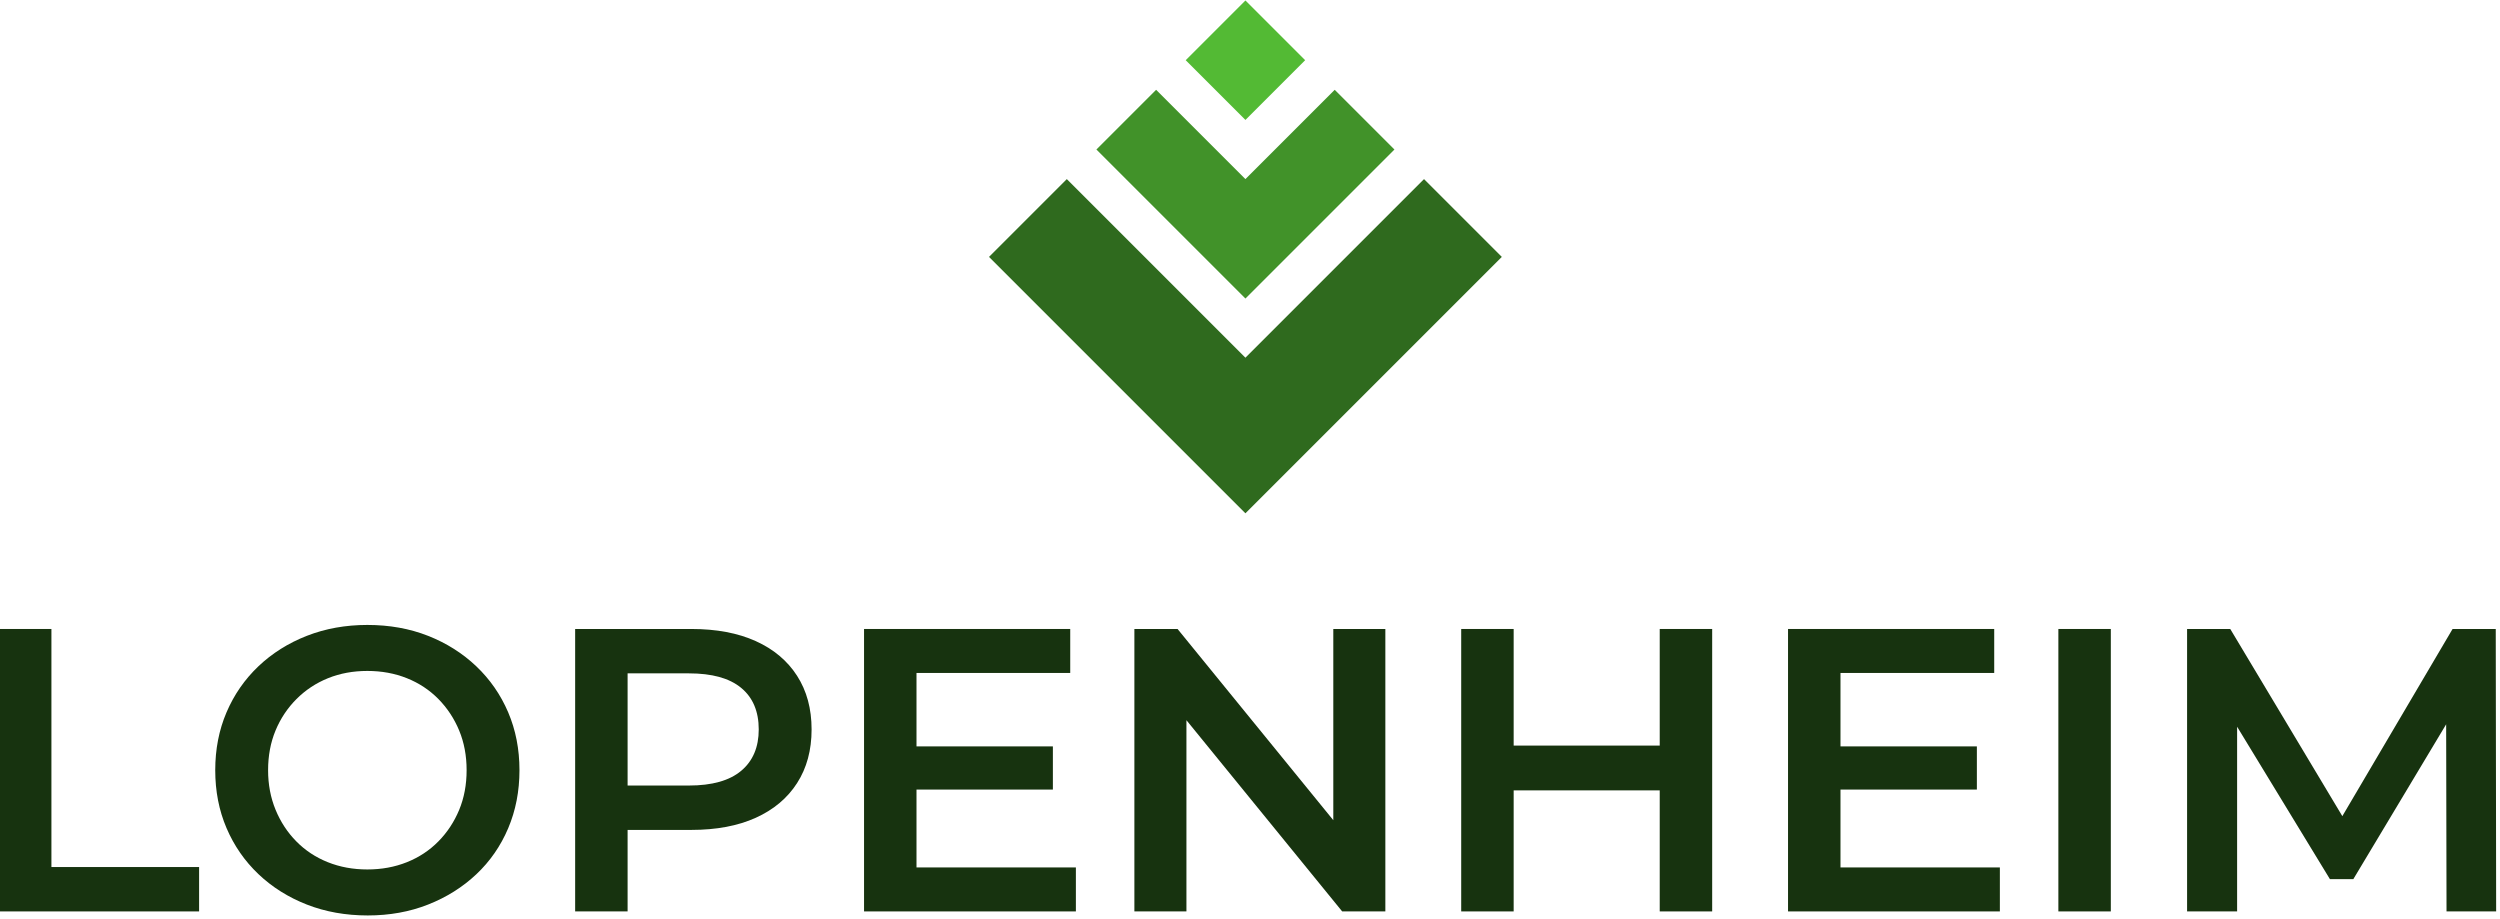 <?xml version="1.0" encoding="UTF-8" standalone="no"?>
<!DOCTYPE svg PUBLIC "-//W3C//DTD SVG 1.1//EN" "http://www.w3.org/Graphics/SVG/1.1/DTD/svg11.dtd">
<svg width="100%" height="100%" viewBox="0 0 724 266" version="1.1" xmlns="http://www.w3.org/2000/svg" xmlns:xlink="http://www.w3.org/1999/xlink" xml:space="preserve" xmlns:serif="http://www.serif.com/" style="fill-rule:evenodd;clip-rule:evenodd;stroke-linejoin:round;stroke-miterlimit:2;">
    <g transform="matrix(1,0,0,1,-913.34,-963.898)">
        <g transform="matrix(1,0,0,1,0,-686.102)">
            <g transform="matrix(1,0,0,1,-112.393,90.539)">
                <g transform="matrix(2.337,0,0,2.337,-571.052,70.609)">
                    <path d="M683.135,750.021L683.135,715.021L689.635,715.021L689.635,744.521L707.935,744.521L707.935,750.021L683.135,750.021Z" style="fill:rgb(23,51,15);fill-rule:nonzero;"/>
                    <path d="M728.835,750.521C726.101,750.521 723.585,750.071 721.285,749.171C718.985,748.271 716.985,747.013 715.285,745.396C713.585,743.78 712.268,741.88 711.335,739.696C710.401,737.513 709.935,735.121 709.935,732.521C709.935,729.921 710.401,727.53 711.335,725.346C712.268,723.163 713.585,721.263 715.285,719.646C716.985,718.03 718.985,716.771 721.285,715.871C723.585,714.971 726.085,714.521 728.785,714.521C731.518,714.521 734.026,714.971 736.31,715.871C738.593,716.771 740.585,718.03 742.285,719.646C743.985,721.263 745.301,723.163 746.235,725.346C747.168,727.53 747.635,729.921 747.635,732.521C747.635,735.121 747.168,737.521 746.235,739.721C745.301,741.921 743.985,743.821 742.285,745.421C740.585,747.021 738.593,748.271 736.31,749.171C734.026,750.071 731.535,750.521 728.835,750.521ZM728.785,744.821C730.551,744.821 732.185,744.521 733.685,743.921C735.185,743.321 736.485,742.463 737.585,741.346C738.685,740.23 739.543,738.93 740.16,737.446C740.776,735.963 741.085,734.321 741.085,732.521C741.085,730.721 740.776,729.08 740.16,727.596C739.543,726.113 738.685,724.813 737.585,723.696C736.485,722.58 735.185,721.721 733.685,721.121C732.185,720.521 730.551,720.221 728.785,720.221C727.018,720.221 725.393,720.521 723.91,721.121C722.426,721.721 721.126,722.58 720.01,723.696C718.893,724.813 718.026,726.113 717.41,727.596C716.793,729.08 716.485,730.721 716.485,732.521C716.485,734.288 716.793,735.921 717.41,737.421C718.026,738.921 718.885,740.23 719.985,741.346C721.085,742.463 722.385,743.321 723.885,743.921C725.385,744.521 727.018,744.821 728.785,744.821Z" style="fill:rgb(23,51,15);fill-rule:nonzero;"/>
                    <path d="M754.535,750.021L754.535,715.021L768.935,715.021C772.035,715.021 774.693,715.521 776.91,716.521C779.126,717.521 780.835,718.955 782.035,720.821C783.235,722.688 783.835,724.905 783.835,727.471C783.835,730.038 783.235,732.255 782.035,734.121C780.835,735.988 779.126,737.421 776.91,738.421C774.693,739.421 772.035,739.921 768.935,739.921L758.135,739.921L761.035,736.871L761.035,750.021L754.535,750.021ZM761.035,737.571L758.135,734.421L768.635,734.421C771.501,734.421 773.66,733.813 775.11,732.596C776.56,731.38 777.285,729.671 777.285,727.471C777.285,725.238 776.56,723.521 775.11,722.321C773.66,721.121 771.501,720.521 768.635,720.521L758.135,720.521L761.035,717.321L761.035,737.571Z" style="fill:rgb(23,51,15);fill-rule:nonzero;"/>
                    <path d="M796.335,729.571L813.735,729.571L813.735,734.921L796.335,734.921L796.335,729.571ZM796.835,744.571L816.585,744.571L816.585,750.021L790.335,750.021L790.335,715.021L815.885,715.021L815.885,720.471L796.835,720.471L796.835,744.571Z" style="fill:rgb(23,51,15);fill-rule:nonzero;"/>
                    <path d="M823.835,750.021L823.835,715.021L829.185,715.021L851.135,741.971L848.485,741.971L848.485,715.021L854.935,715.021L854.935,750.021L849.585,750.021L827.635,723.071L830.285,723.071L830.285,750.021L823.835,750.021Z" style="fill:rgb(23,51,15);fill-rule:nonzero;"/>
                    <path d="M888.935,715.021L895.435,715.021L895.435,750.021L888.935,750.021L888.935,715.021ZM870.835,750.021L864.335,750.021L864.335,715.021L870.835,715.021L870.835,750.021ZM889.435,735.021L870.285,735.021L870.285,729.471L889.435,729.471L889.435,735.021Z" style="fill:rgb(23,51,15);fill-rule:nonzero;"/>
                    <path d="M910.835,729.571L928.235,729.571L928.235,734.921L910.835,734.921L910.835,729.571ZM911.335,744.571L931.085,744.571L931.085,750.021L904.835,750.021L904.835,715.021L930.385,715.021L930.385,720.471L911.335,720.471L911.335,744.571Z" style="fill:rgb(23,51,15);fill-rule:nonzero;"/>
                    <rect x="938.335" y="715.021" width="6.5" height="35" style="fill:rgb(23,51,15);fill-rule:nonzero;"/>
                    <path d="M954.285,750.021L954.285,715.021L959.635,715.021L974.935,740.571L972.135,740.571L987.185,715.021L992.535,715.021L992.585,750.021L986.435,750.021L986.385,724.671L987.685,724.671L974.885,746.021L971.985,746.021L958.985,724.671L960.485,724.671L960.485,750.021L954.285,750.021Z" style="fill:rgb(23,51,15);fill-rule:nonzero;"/>
                </g>
                <g id="Logo" transform="matrix(0.841,0,0,0.841,998.97,445.089)">
                    <g transform="matrix(0.316,-0.316,0.316,0.316,-371.844,1254.32)">
                        <path d="M1010.47,1429.49L925.693,1429.49L925.693,1708.9L1205.1,1708.9L1205.1,1624.12L1010.47,1624.12L1010.47,1429.49Z" style="fill:rgb(47,106,30);"/>
                    </g>
                    <g transform="matrix(0.316,-0.316,0.316,0.316,-371.844,1254.32)">
                        <path d="M1042.71,1429.49L1042.71,1591.88L1205.1,1591.88L1205.1,1526.8L1107.79,1526.8L1107.79,1429.49L1042.71,1429.49Z" style="fill:rgb(65,146,41);"/>
                    </g>
                    <g transform="matrix(0.316,-0.316,0.316,0.316,-371.844,1254.32)">
                        <rect x="1140.03" y="1429.49" width="65.076" height="65.076" style="fill:rgb(83,186,52);"/>
                    </g>
                </g>
            </g>
        </g>
    </g>
</svg>
